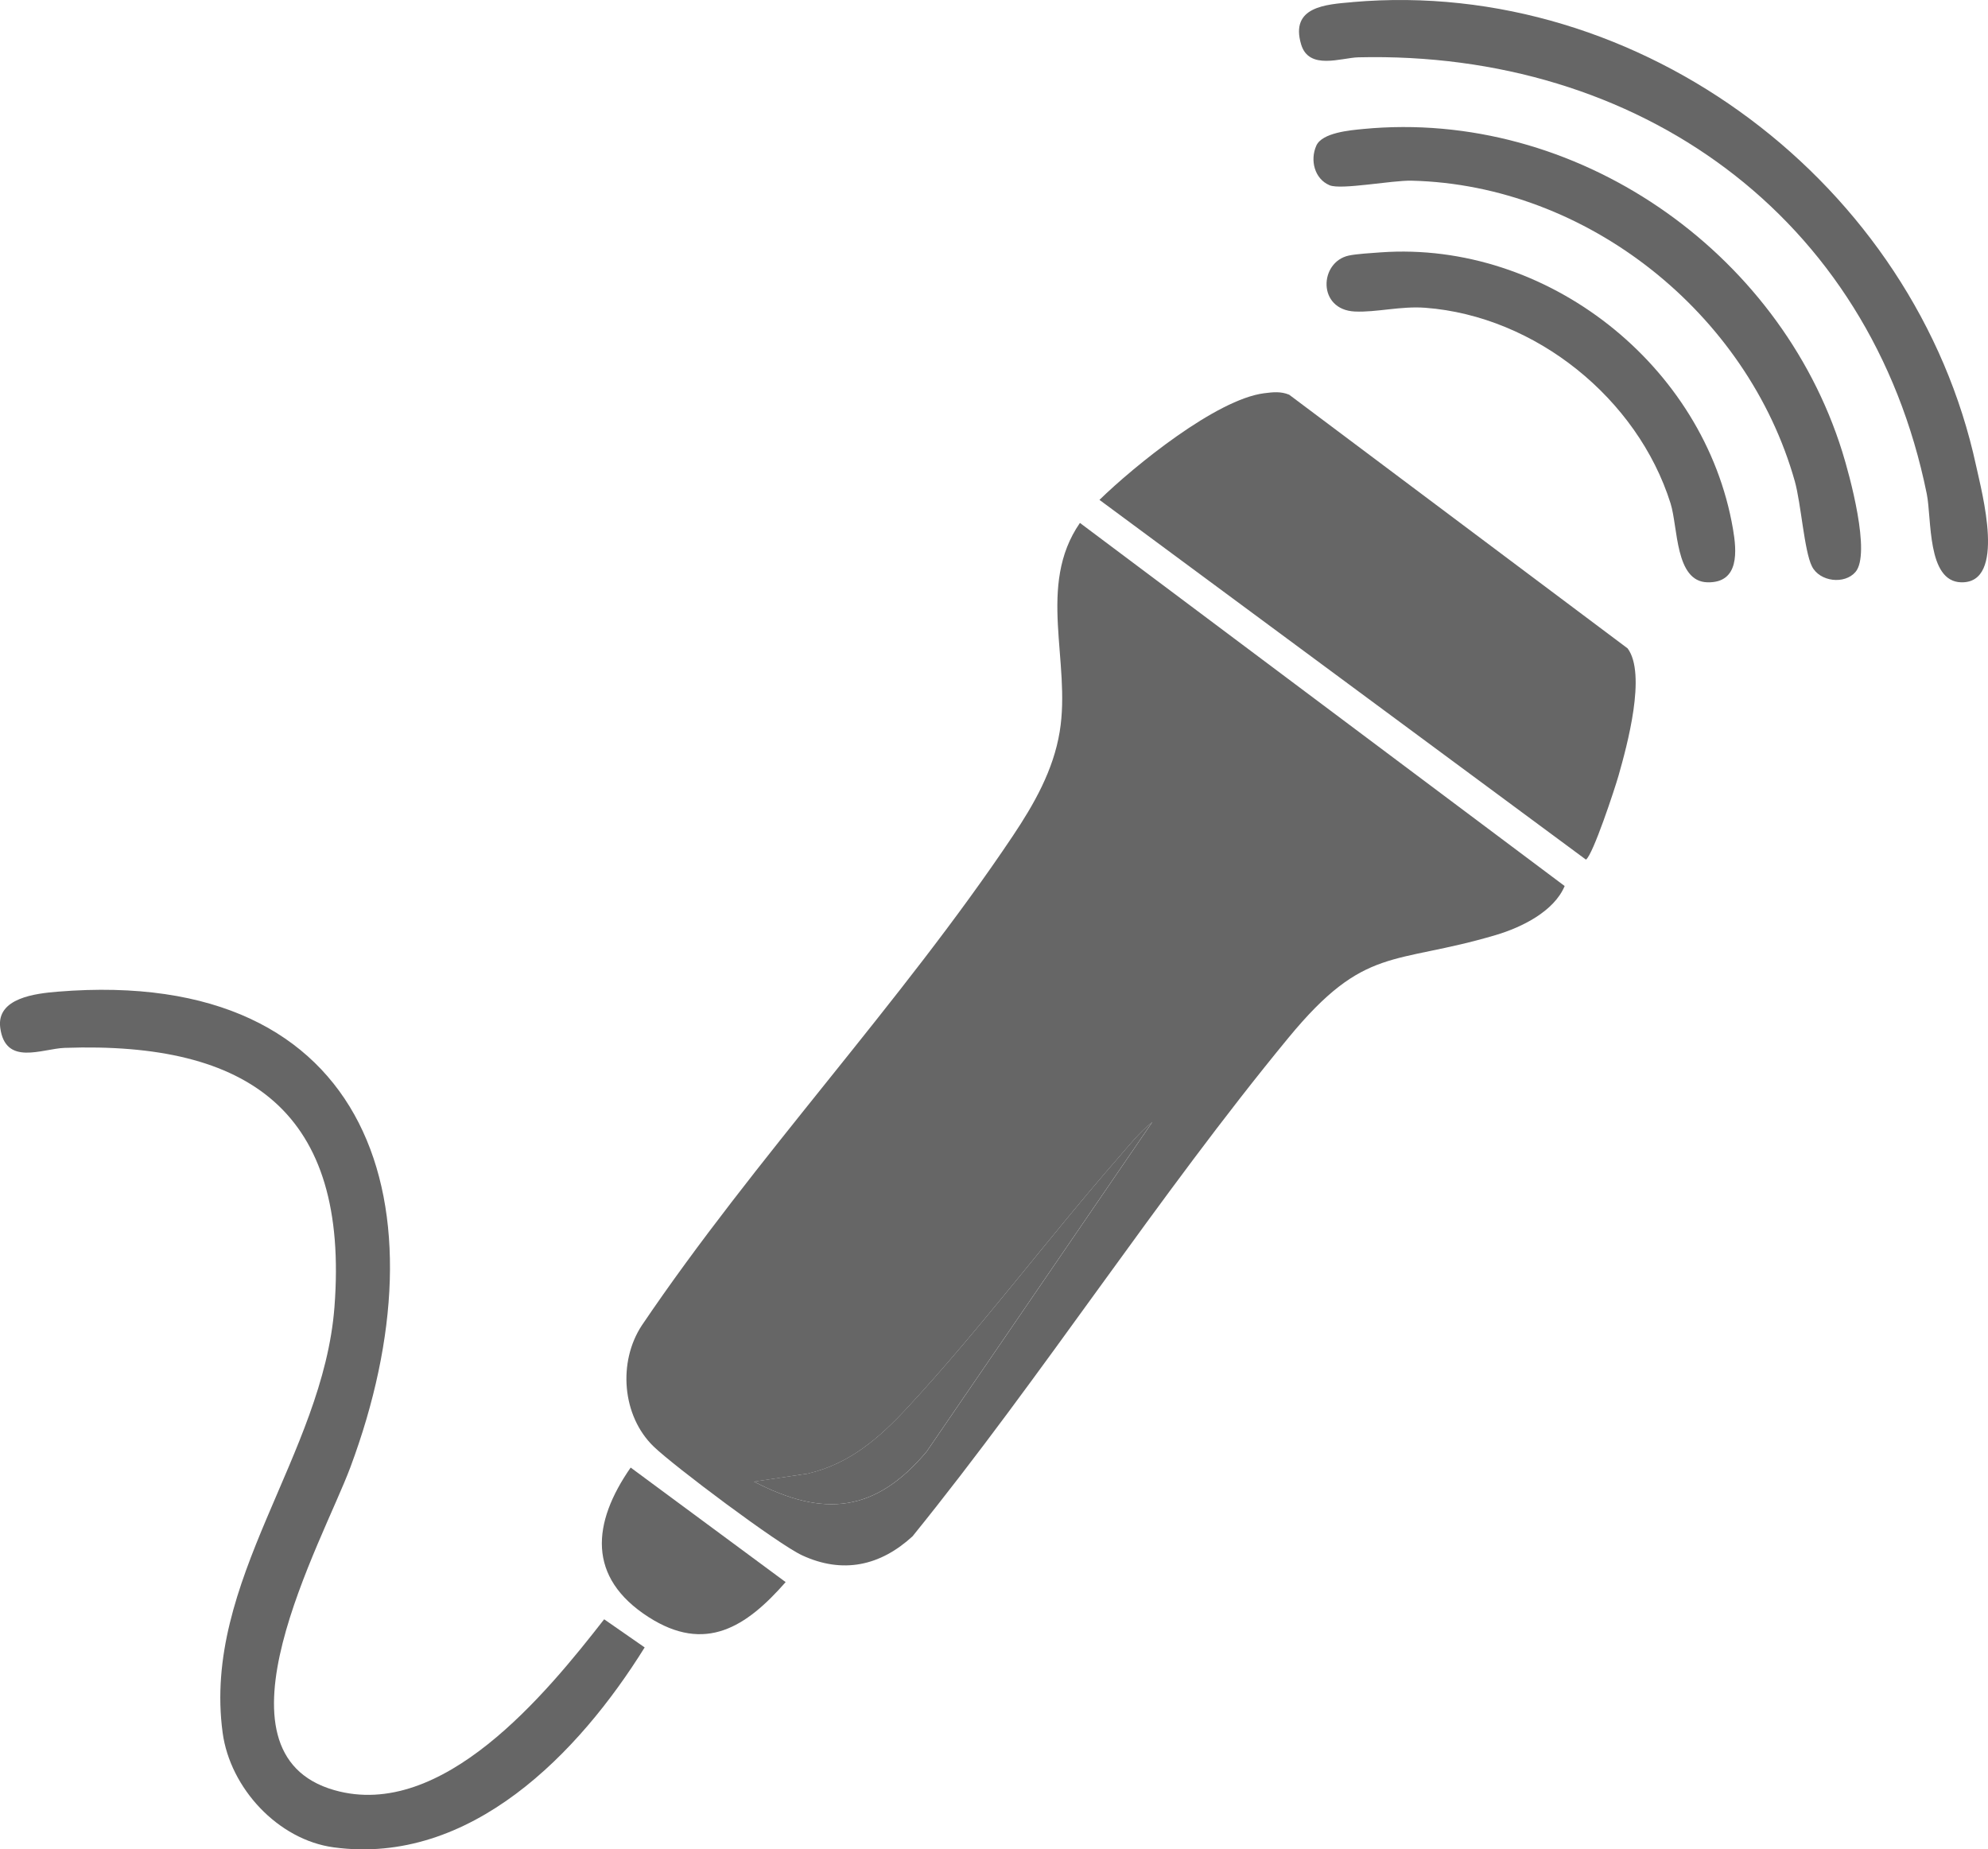 <svg id="Ebene_1" xmlns="http://www.w3.org/2000/svg" version="1.1" viewBox="0 0 430.47 400.41"><defs><style>.st0{fill:#666}</style></defs><path class="st0" d="M338.81 191.82c-2.3 5.53-9.35 8.98-14.92 10.63-22.26 6.6-28.3 2.09-44.91 22.26-28.29 34.34-53.28 73.21-81.38 107.92-7.01 6.44-15.16 8.19-23.94 4.11-5.19-2.41-27.73-19.29-32.15-23.57-6.84-6.64-7.72-18.31-2.54-26.19 24.46-36.19 56.16-69.86 80.3-105.93 4.64-6.93 8.82-14.26 10.19-22.63 2.5-15.18-5.02-31.6 4.38-45.2l104.95 78.61ZM163.27 320.79c15.16 7.9 26.38 6.6 37.38-6.49l48.86-71.35c-2.74 2.16-4.98 5.01-7.26 7.62-15.34 17.56-30.04 37.26-45.77 54.22-6.13 6.61-12.54 12.18-21.59 14.28l-11.61 1.73ZM273.76 85.14c1.88-.24 3.58-.43 5.39.32l73.29 54.93c4.11 5.56-.11 21-1.98 27.57-.78 2.74-5.53 17.16-7.05 18.16l-105.34-77.89c7.57-7.37 25.31-21.78 35.68-23.09ZM139.6 356.68c-14.19 22.83-37.7 47.31-67.35 43.3-12.08-1.64-22.42-12.85-24.04-24.81-4.45-32.88 21.75-60.05 24.21-92.17 3.24-42.26-18.43-57.52-58.41-56.12-4.91.17-12.85 4.03-13.96-4.37-.85-6.47 7.74-7.41 12.47-7.8 68.39-5.56 84.26 46.97 63.33 103.02-6.06 16.21-31.84 61.79-3.44 69.87 23.36 6.64 45.85-20.88 58.41-37l8.77 6.09ZM292.87.45c62.61-5.46 121.86 39.49 135.02 100.38 1.25 5.8 6.61 25.48-3.22 25.25-7.45-.17-6.36-13.74-7.46-19.15-12.24-60.33-62.62-95.96-123.07-94.52-3.71.09-10.71 2.87-12.4-2.79-2.45-8.23 5.37-8.66 11.13-9.16Z"/><path class="st0" d="M295.16 27.93c45.95-4.42 90.12 26.24 103.74 69.83 1.6 5.11 6.28 22.12 2.87 26.09-2.36 2.74-7.74 2.12-9.42-1.22s-2.35-13.58-3.71-18.42c-10.24-36.34-44.93-64.18-82.98-65.09-4.26-.1-15.27 2.04-17.76.99-3.28-1.39-4.27-5.44-2.87-8.58 1.27-2.83 7.35-3.33 10.14-3.6Z"/><path class="st0" d="M298.97 54.64c35.96-2.56 70.22 24.43 76.28 59.9.79 4.62 1.49 11.7-5.53 11.54s-6.35-11.9-7.99-17.1c-7.15-22.71-29.25-40.52-53.07-42.34-5.36-.41-10.58 1.02-15.27.81-8.17-.37-7.75-10.69-1.36-12.11 1.62-.36 5.05-.56 6.94-.7ZM136.56 317.75l33.56 24.8c-8.51 9.71-17.38 15.47-29.69 7.57-13.37-8.59-12.21-20.37-3.87-32.37ZM163.27 320.79l11.61-1.73c9.06-2.1 15.46-7.67 21.59-14.28 15.73-16.95 30.44-36.66 45.77-54.22 2.28-2.61 4.52-5.46 7.26-7.62l-48.86 71.35c-11 13.1-22.22 14.4-37.38 6.49Z"/></svg>